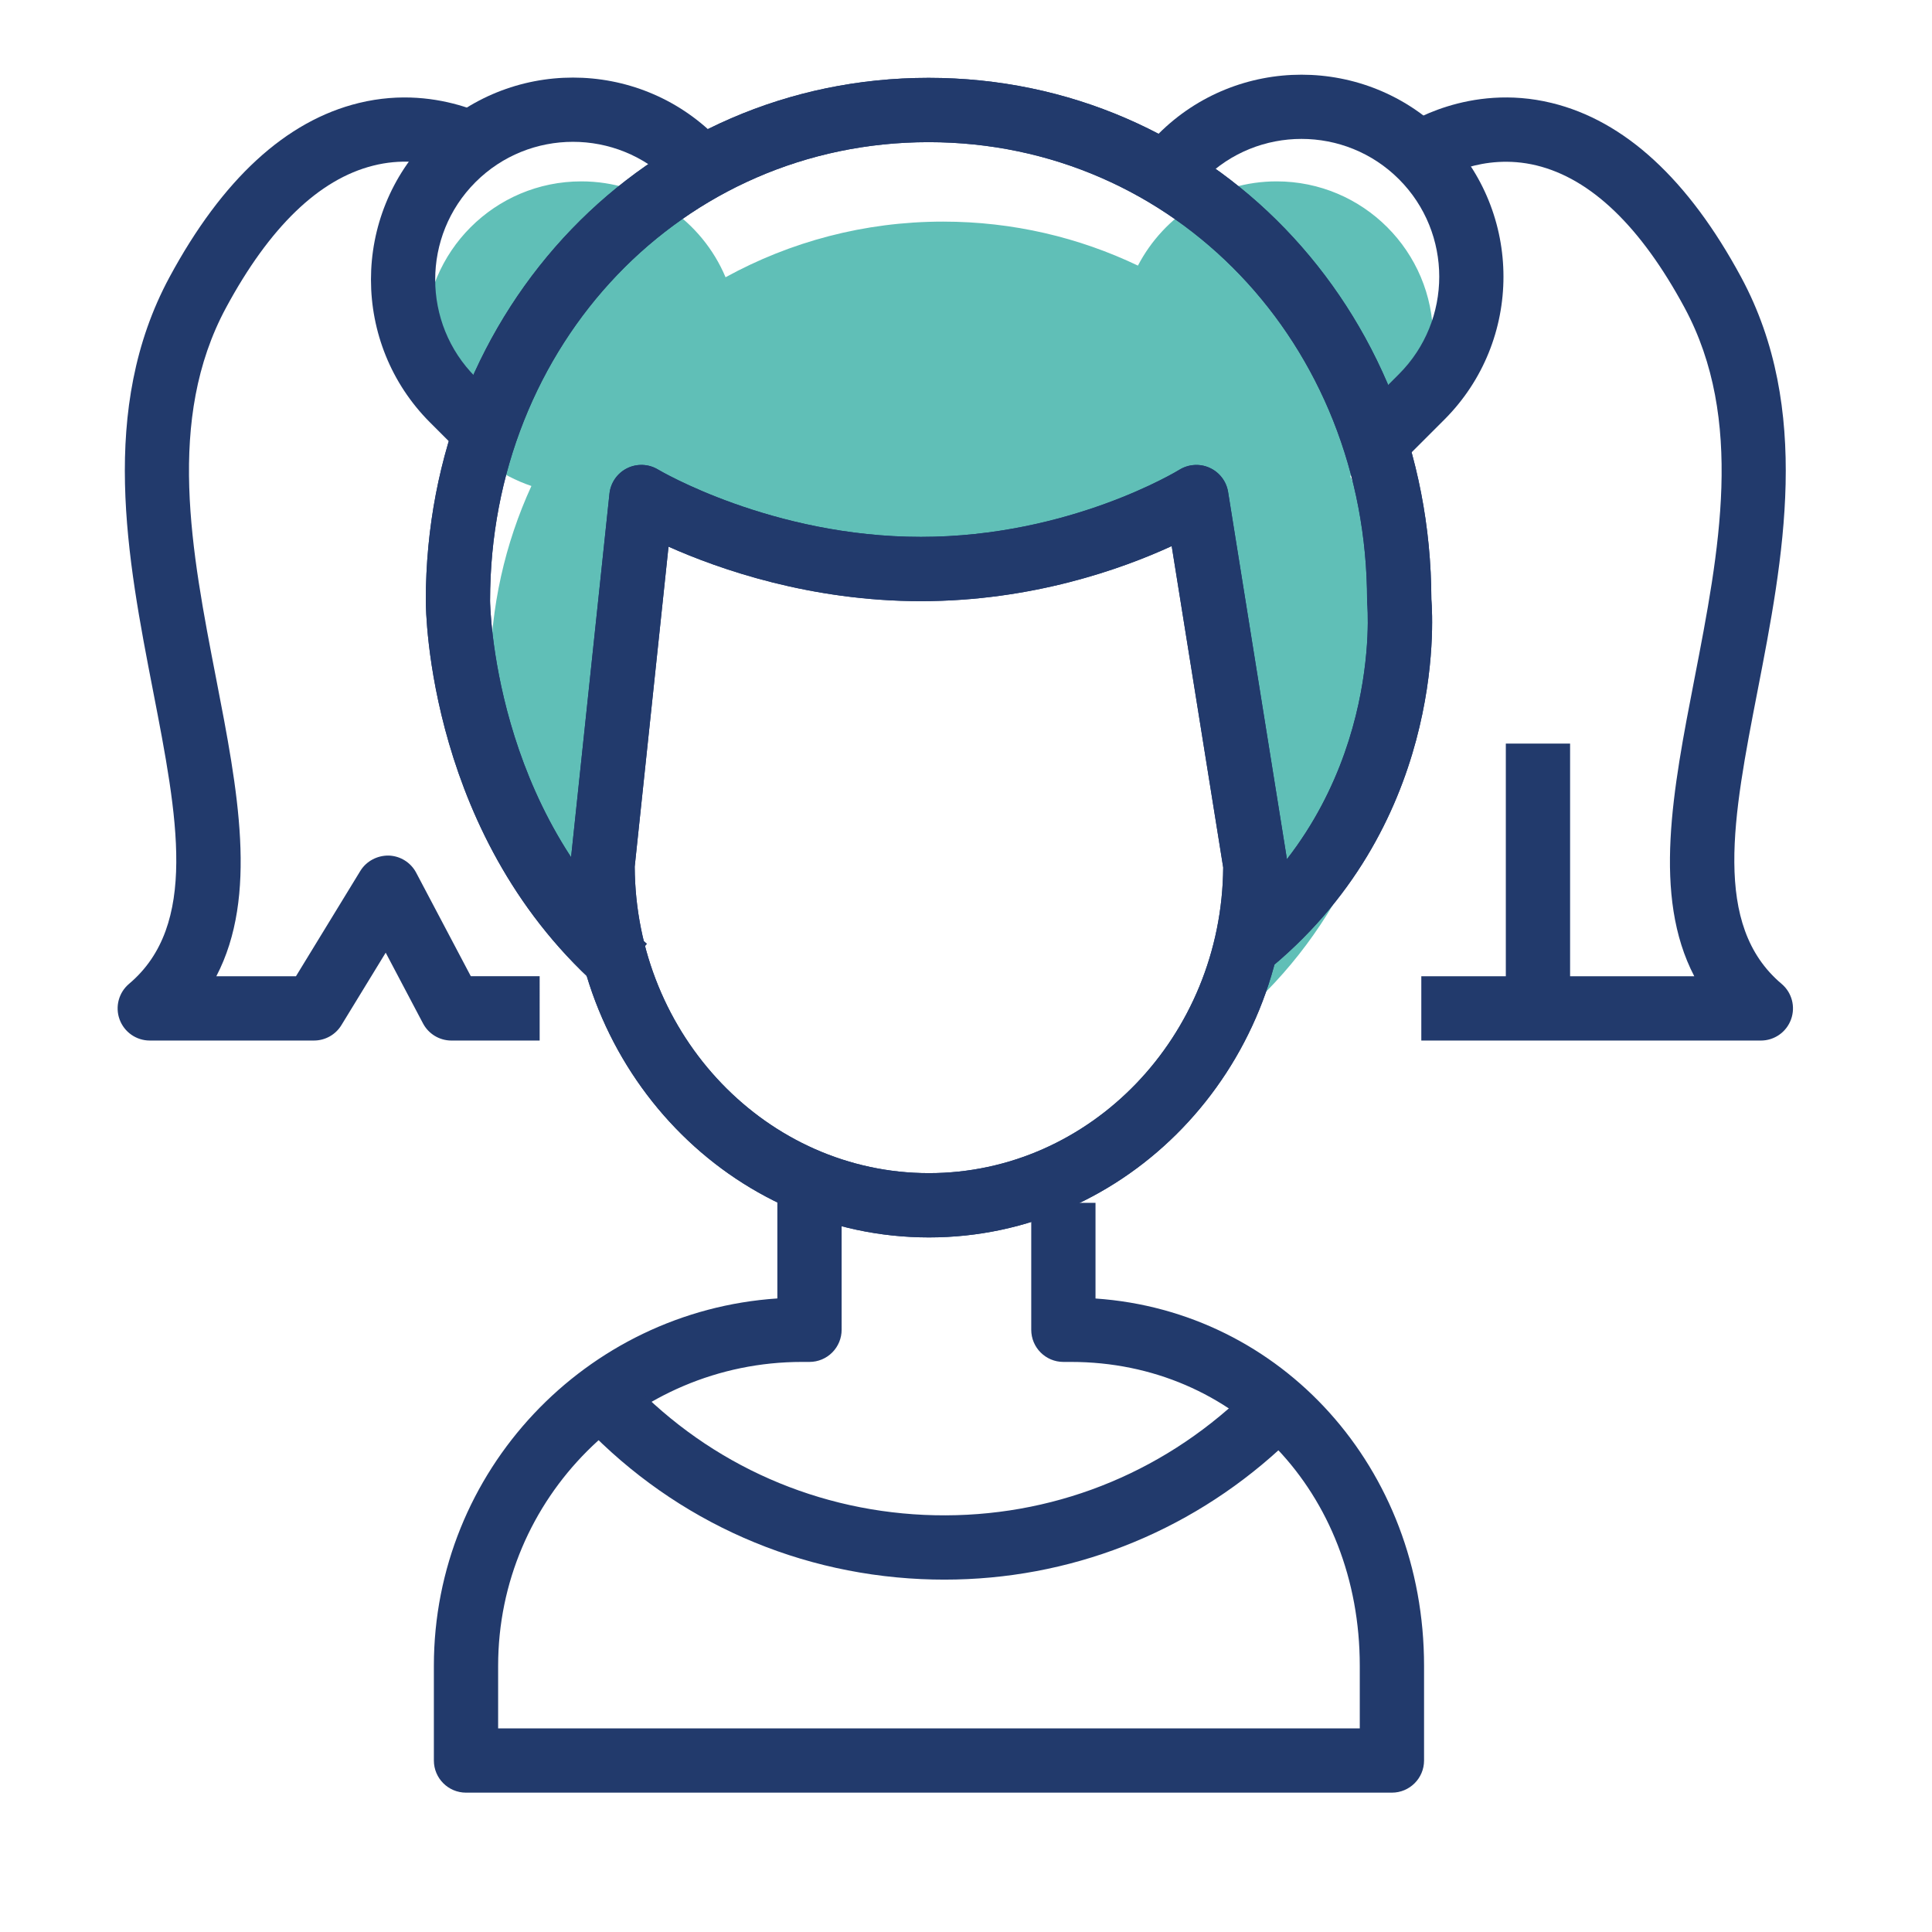 <?xml version="1.0" encoding="UTF-8"?> <!-- Generator: Adobe Illustrator 25.4.1, SVG Export Plug-In . SVG Version: 6.00 Build 0) --> <svg xmlns="http://www.w3.org/2000/svg" xmlns:xlink="http://www.w3.org/1999/xlink" version="1.1" id="Layer_1" x="0px" y="0px" viewBox="0 0 126 126" style="enable-background:new 0 0 126 126;" xml:space="preserve"> <style type="text/css"> .st0{fill:#60BFB7;} .st1{fill:#223A6C;} </style> <g> <path class="st0" d="M93.46,22.031c0-5.634-4.568-10.202-10.202-10.202c-3.934,0-7.343,2.23-9.045,5.493 c-3.849-1.838-8.157-2.869-12.706-2.869c-5.143,0-9.977,1.317-14.188,3.629c-1.544-3.673-5.175-6.253-9.409-6.253 c-5.635,0-10.202,4.568-10.202,10.202c0,4.496,2.912,8.305,6.949,9.664c-1.716,3.743-2.68,7.902-2.68,12.289 c0,7.884,3.096,15.04,8.13,20.337c-0.515-1.912-0.81-3.919-0.81-6.003l2.534-23.996 c0,0,7.74,4.694,18.227,4.694c10.487,0,17.965-4.694,17.965-4.694l3.846,23.996c0,3.006-0.58,5.869-1.618,8.483 c6.585-5.416,10.785-13.626,10.785-22.817c0-4.645-1.075-9.037-2.986-12.947 C91.268,29.319,93.46,25.932,93.46,22.031z"></path> <g> <g> <path class="st1" d="M60.584,80.701c-12.892,0-23.381-10.896-23.381-24.289c0-0.073,0.004-0.146,0.011-0.22 l2.534-23.996c0.076-0.714,0.511-1.34,1.153-1.658c0.642-0.318,1.403-0.286,2.017,0.086 c0.07,0.042,7.41,4.39,17.14,4.39c9.709,0,16.785-4.331,16.855-4.375c0.596-0.37,1.339-0.42,1.978-0.128 c0.638,0.29,1.091,0.881,1.202,1.574l3.846,23.997c0.017,0.109,0.026,0.22,0.026,0.331 C83.965,69.805,73.476,80.701,60.584,80.701z M41.394,56.52c0.055,11.033,8.643,19.989,19.19,19.989 c10.53,0,19.106-8.927,19.19-19.934l-3.359-20.961c-3.232,1.485-9.098,3.592-16.355,3.592 c-7.204,0-13.145-2.076-16.461-3.554L41.394,56.52z"></path> </g> <g> <path class="st1" d="M39.458,64.732C27.903,54.819,27.77,39.811,27.77,39.178 c0-19.122,14.403-34.101,32.79-34.101c18.357,0,32.744,14.931,32.79,34.01 c0.118,1.467,0.848,14.941-10.867,24.343l-2.623-3.269c10.391-8.339,9.32-20.655,9.309-20.778 c-0.007-0.068-0.01-0.135-0.01-0.203c0-16.772-12.562-29.909-28.599-29.909 c-16.037,0-28.599,13.137-28.599,29.909c0.001,0.133,0.164,13.742,10.225,22.374L39.458,64.732z"></path> </g> <g> <path class="st1" d="M60.584,80.701c-12.892,0-23.381-10.896-23.381-24.289c0-0.073,0.004-0.146,0.011-0.22 l2.534-23.996c0.076-0.714,0.511-1.34,1.153-1.658c0.642-0.318,1.403-0.286,2.017,0.086 c0.07,0.042,7.41,4.39,17.14,4.39c9.709,0,16.785-4.331,16.855-4.375c0.596-0.37,1.339-0.42,1.978-0.128 c0.638,0.29,1.091,0.881,1.202,1.574l3.846,23.997c0.017,0.109,0.026,0.22,0.026,0.331 C83.965,69.805,73.476,80.701,60.584,80.701z M41.394,56.52c0.055,11.033,8.643,19.989,19.19,19.989 c10.53,0,19.106-8.927,19.19-19.934l-3.359-20.961c-3.232,1.485-9.098,3.592-16.355,3.592 c-7.204,0-13.145-2.076-16.461-3.554L41.394,56.52z"></path> </g> <g> <path class="st1" d="M39.458,64.732C27.903,54.819,27.77,39.811,27.77,39.178 c0-19.122,14.403-34.101,32.79-34.101c18.357,0,32.744,14.931,32.79,34.01 c0.118,1.467,0.848,14.941-10.867,24.343l-2.623-3.269c10.391-8.339,9.32-20.655,9.309-20.778 c-0.007-0.068-0.01-0.135-0.01-0.203c0-16.772-12.562-29.909-28.599-29.909 c-16.037,0-28.599,13.137-28.599,29.909c0.001,0.133,0.164,13.742,10.225,22.374L39.458,64.732z"></path> </g> <g> <path class="st1" d="M29.942,29.448l-1.894-1.894c-5.139-5.139-5.139-13.501,0-18.64 c5.139-5.139,13.5-5.139,18.639,0l1.416,1.415l-2.963,2.964l-1.416-1.415c-3.504-3.504-9.207-3.506-12.713,0 c-3.505,3.504-3.505,9.207,0,12.711l1.894,1.894L29.942,29.448z"></path> </g> <g> <path class="st1" d="M91.095,30.466l-2.963-2.964l3.103-3.102c3.505-3.505,3.505-9.207,0-12.712 c-3.504-3.504-9.207-3.506-12.713,0l-1.032,1.032l-2.963-2.964l1.032-1.032c5.139-5.136,13.5-5.137,18.639,0 c5.139,5.14,5.139,13.501,0,18.641L91.095,30.466z"></path> </g> <g> <path class="st1" d="M35.195,67.862H29.441c-0.777,0-1.491-0.43-1.854-1.118l-2.433-4.613l-2.889,4.727 c-0.38,0.623-1.058,1.003-1.788,1.003H9.767c-0.88,0-1.666-0.551-1.968-1.377s-0.056-1.754,0.617-2.321 c4.533-3.825,3.159-10.899,1.569-19.09c-1.674-8.621-3.571-18.393,1.069-26.998 c3.441-6.38,7.598-10.203,12.357-11.36c5.423-1.321,9.511,1.418,9.682,1.536l-2.349,3.47 c-0.114-0.076-2.819-1.827-6.412-0.917c-3.529,0.889-6.755,4.005-9.589,9.26 c-3.929,7.287-2.259,15.89-0.644,24.21c1.404,7.232,2.747,14.145,0.009,19.394h5.194l4.197-6.868 c0.393-0.642,1.108-1.014,1.854-1.002c0.753,0.024,1.436,0.45,1.788,1.116l3.564,6.753h4.49V67.862z"></path> </g> <g> <path class="st1" d="M114.839,67.862H92.694v-4.192h17.803c-2.737-5.249-1.395-12.161,0.009-19.394 c1.615-8.32,3.286-16.923-0.644-24.21c-2.853-5.291-6.103-8.413-9.658-9.278 c-3.574-0.866-6.302,0.907-6.329,0.924l-2.363-3.461c0.171-0.119,4.263-2.858,9.682-1.536 c4.758,1.157,8.916,4.98,12.357,11.36c4.64,8.605,2.743,18.377,1.069,26.998 c-1.59,8.191-2.964,15.265,1.569,19.09c0.673,0.567,0.919,1.494,0.617,2.321 C116.505,67.312,115.719,67.862,114.839,67.862z"></path> </g> <g> <rect x="98.206" y="48.495" class="st1" width="4.191" height="17.271"></rect> </g> <g> <path class="st1" d="M90.776,116.912H30.391c-1.157,0-2.095-0.939-2.095-2.096v-6.181 c0-12.697,9.909-23.123,22.401-23.954v-6.724h4.191l0.001,8.762c0.001,0.557-0.219,1.09-0.612,1.485 c-0.393,0.395-0.926,0.617-1.484,0.617h-0.489c-10.927,0-19.817,8.889-19.817,19.815v4.084h56.194v-4.084 c0-11.297-8.101-19.815-18.843-19.815h-0.488c-1.157,0-2.095-0.939-2.095-2.096v-8.279h4.191v6.239 c12.138,0.833,21.427,11.055,21.427,23.952v6.181C92.872,115.973,91.933,116.912,90.776,116.912z"></path> </g> <g> <path class="st1" d="M61.593,103.019c-0.502,0-1.005-0.011-1.51-0.034c-8.656-0.394-16.643-4.141-22.493-10.549 l3.096-2.826c5.094,5.582,12.05,8.844,19.587,9.187c7.541,0.341,14.761-2.273,20.342-7.367l2.825,3.096 C77.407,100.034,69.698,103.019,61.593,103.019z"></path> </g> </g> </g> </svg> 
